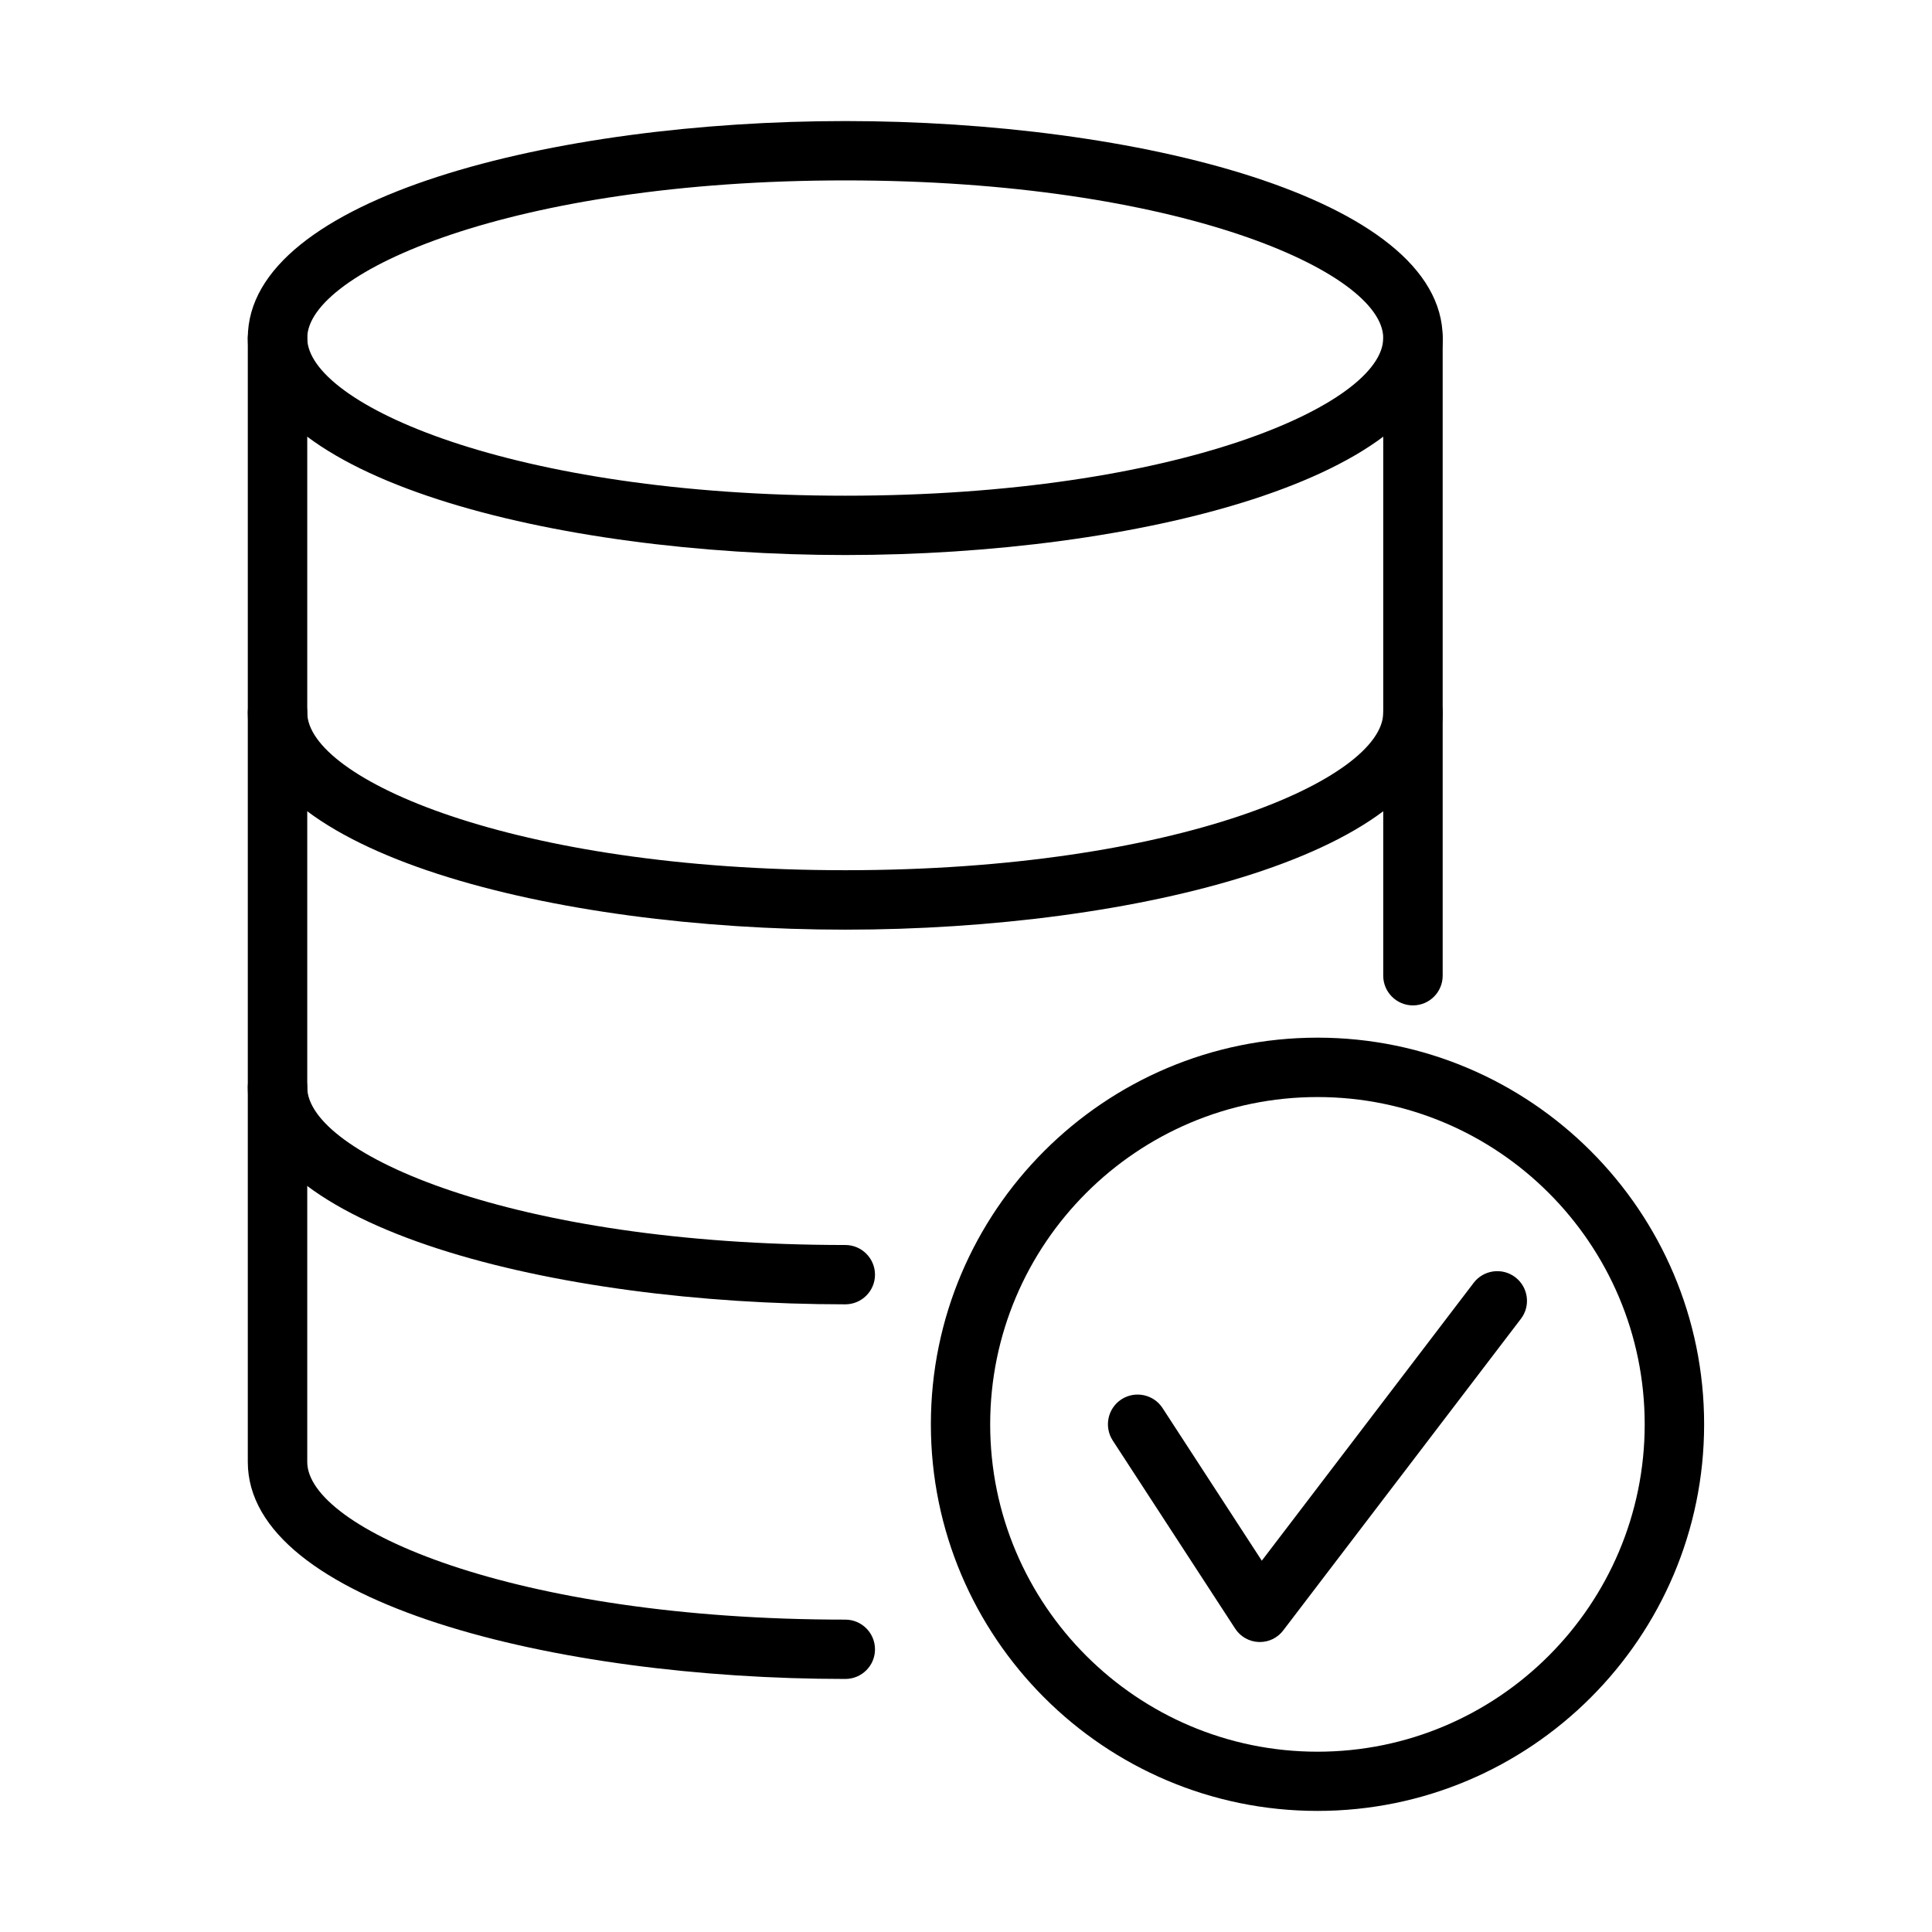 <?xml version="1.0" encoding="UTF-8"?>
<!-- The Best Svg Icon site in the world: iconSvg.co, Visit us! https://iconsvg.co -->
<svg fill="#000000" width="800px" height="800px" version="1.1" viewBox="144 144 512 512" xmlns="http://www.w3.org/2000/svg">
 <g>
  <path d="m368 291.09c-76.754 0-158.33-20.164-158.33-57.504 0-37.367 81.578-57.504 158.33-57.504 76.758 0 158.33 20.168 158.33 57.504 0 37.34-81.57 57.504-158.33 57.504zm0-99.281c-88.348 0-142.58 24.324-142.58 41.777 0 17.457 54.23 41.781 142.58 41.781 88.32 0 142.57-24.324 142.57-41.781 0-17.453-54.223-41.777-142.57-41.777z"/>
  <path d="m368 390.37c-76.754 0-158.33-20.168-158.33-57.535 0-4.352 3.527-7.879 7.875-7.879s7.879 3.527 7.879 7.879c0 17.453 54.23 41.781 142.58 41.781 88.32 0 142.57-24.328 142.57-41.781 0-4.352 3.531-7.879 7.879-7.879 4.348 0 7.875 3.527 7.875 7.879 0 37.367-81.57 57.535-158.33 57.535z"/>
  <path d="m368 489.66c-76.754 0-158.33-20.164-158.33-57.504 0-4.348 3.527-7.875 7.875-7.875s7.879 3.527 7.879 7.875c0 17.426 54.23 41.781 142.58 41.781 4.352 0 7.879 3.527 7.879 7.875 0 4.32-3.527 7.848-7.879 7.848z"/>
  <path d="m518.45 410.44c-4.348 0-7.879-3.527-7.879-7.875v-169.02c0-4.348 3.531-7.875 7.879-7.875 4.348 0 7.875 3.527 7.875 7.875v169.02c0 4.348-3.527 7.875-7.875 7.875z"/>
  <path d="m368 588.94c-76.754 0-158.33-20.168-158.33-57.504v-297.85c0-4.348 3.527-7.875 7.875-7.875s7.879 3.527 7.879 7.875v297.85c0 17.457 54.23 41.781 142.58 41.781 4.352 0 7.879 3.527 7.879 7.875s-3.527 7.848-7.879 7.848z"/>
  <path d="m493.15 623.91c-56.527 0-102.46-45.969-102.46-102.46 0-56.527 45.973-102.46 102.46-102.46 56.496 0 102.46 45.969 102.46 102.46 0 56.496-45.969 102.46-102.46 102.46zm0-189.18c-47.828 0-86.742 38.91-86.742 86.742 0 47.828 38.914 86.746 86.742 86.746 47.832 0 86.711-38.918 86.711-86.746 0-47.863-38.879-86.742-86.711-86.742z"/>
  <path d="m477.89 579.15h-0.285c-2.551-0.094-4.914-1.418-6.301-3.594l-32.422-49.812c-2.363-3.656-1.324-8.539 2.301-10.902 3.652-2.363 8.535-1.324 10.898 2.297l26.309 40.461 56.148-73.637c2.613-3.434 7.566-4.129 11.031-1.48 3.465 2.644 4.121 7.594 1.477 11.027l-62.918 82.488c-1.48 2.019-3.812 3.152-6.238 3.152z"/>
 </g>
</svg>